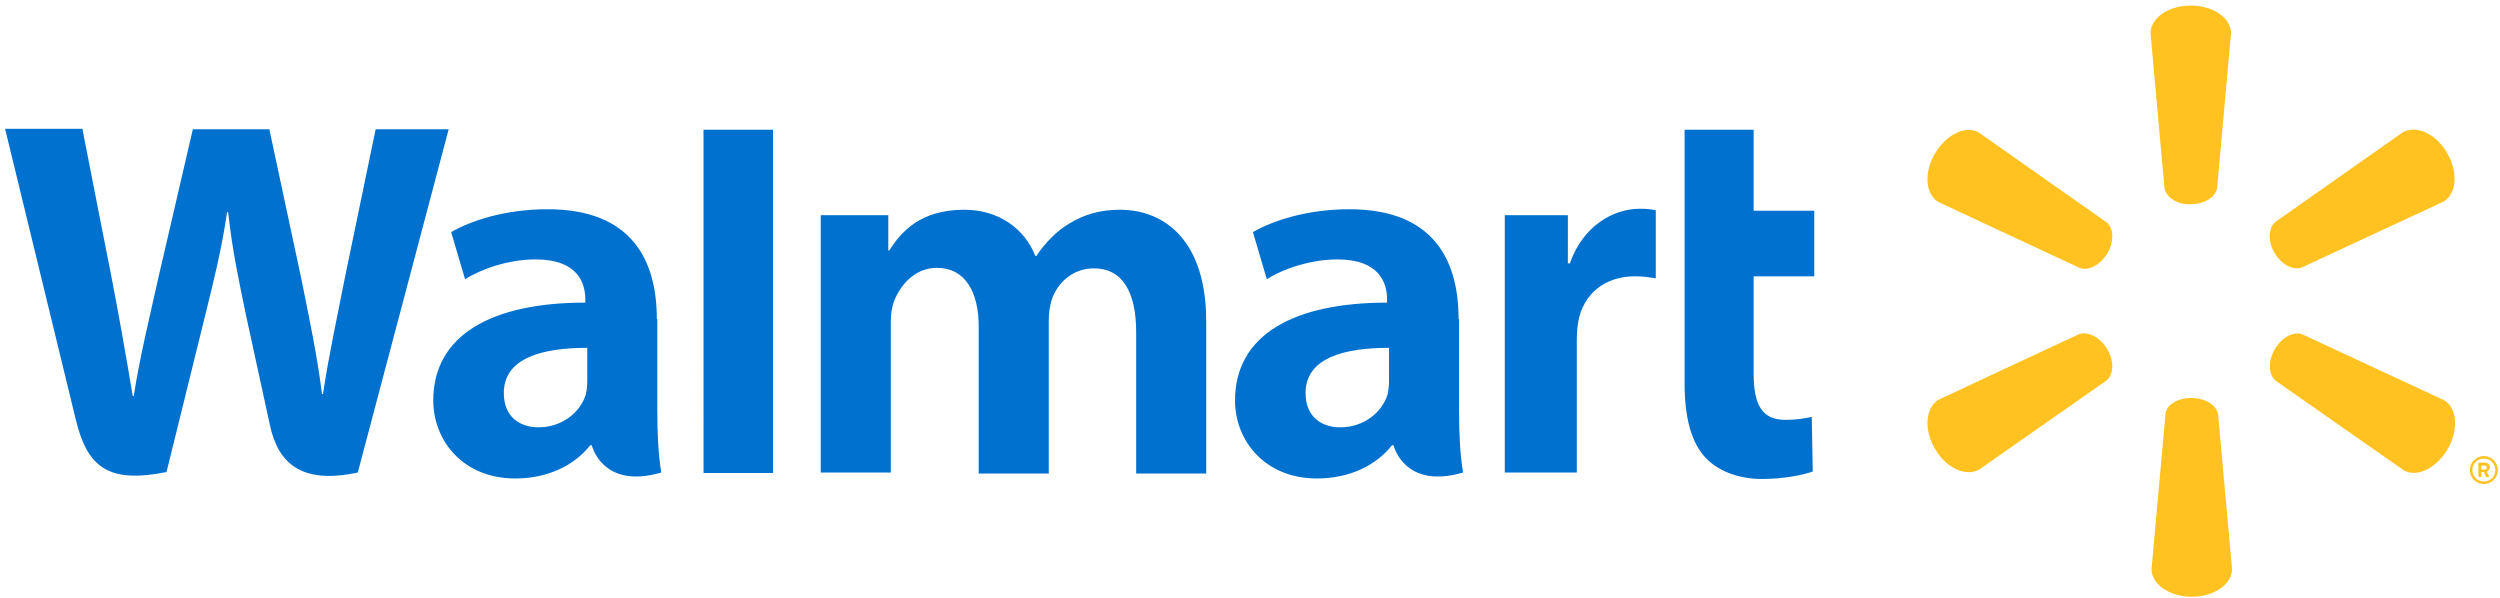 <svg width="439" height="105" viewBox="0 0 439 105" xmlns="http://www.w3.org/2000/svg"><g fill-rule="nonzero" fill="none"><path d="M256.126 56.02c0-10.292-4.362-19.277-19.19-19.277-7.59 0-13.609 2.094-16.923 4.013l2.442 8.287c2.966-1.92 7.85-3.49 12.387-3.49 7.501 0 8.723 4.275 8.723 6.979v.61c-16.4 0-26.693 5.67-26.693 17.185 0 7.065 5.234 13.695 14.393 13.695 5.67 0 10.38-2.268 13.172-5.845h.262s1.831 7.85 12.212 4.798c-.524-3.228-.698-6.717-.698-10.904v-16.05h-.087Zm-12.213 10.817c0 .873-.087 1.658-.261 2.443-.96 3.14-4.187 5.757-8.287 5.757-3.402 0-6.106-1.92-6.106-6.019 0-6.193 6.804-7.938 14.654-7.938v5.757ZM14.5 22.787c1.22 6.367 4.885 24.86 4.885 24.86 1.482 7.589 2.878 15.614 3.925 21.895h.174c1.047-6.717 2.617-13.085 4.362-20.936L33.865 22.7h13.433l5.67 26.518c1.483 7.415 2.704 13.084 3.576 19.976h.175c1.047-6.979 2.355-12.823 3.838-20.412l5.408-26.082h12.823L62.825 82.975c-10.119 2.18-14.044-1.832-15.44-8.374-1.395-6.455-4.1-18.842-4.1-18.842-1.395-6.716-2.442-11.514-3.227-18.492h-.175c-1.046 6.89-2.268 11.688-3.925 18.405l-6.717 27.216c-10.38 2.093-13.956-.96-15.963-9.334C11.534 66.401.892 22.612.892 22.612H14.5v.174ZM115.337 56.02c0-10.293-4.361-19.278-19.19-19.278-7.59 0-13.608 2.094-16.923 4.013l2.442 8.287c3.053-1.92 7.764-3.49 12.387-3.49 7.502 0 8.723 4.275 8.723 6.979v.61c-16.4 0-26.692 5.67-26.692 17.185 0 7.065 5.234 13.695 14.393 13.695 5.67 0 10.38-2.268 13.171-5.845h.262s1.832 7.85 12.212 4.798c-.523-3.228-.698-6.717-.698-10.904v-16.05h-.087Zm-12.212 10.816c0 .873-.087 1.658-.262 2.443-.96 3.14-4.187 5.757-8.287 5.757-3.402 0-6.106-1.92-6.106-6.019 0-6.193 6.804-7.938 14.655-7.938v5.757Zm32.624 16.225h-12.212V22.786h12.212v60.276ZM307.94 22.786v14.219h10.642v11.514H307.94v17.01c0 5.495 1.396 8.2 5.583 8.2 2.006 0 3.402-.262 4.623-.524l.174 9.595c-1.657.611-5.233 1.309-8.897 1.309-4.274 0-7.85-1.483-9.944-3.751-2.443-2.617-3.664-6.891-3.664-13.084V22.786h12.125ZM275.316 37.79v8.461h.349c2.268-6.542 7.589-9.595 12.3-9.595 1.22 0 1.831.087 2.79.262v11.95c-1.133-.174-2.18-.349-3.663-.349-5.32 0-9.072 3.14-9.944 7.938-.175.96-.262 2.094-.262 3.315v23.203h-12.648V37.79h11.078Zm-119.33 0v6.193h.175c2.093-3.314 5.495-7.153 13.171-7.153 5.932 0 10.555 3.228 12.474 8.113h.174c1.658-2.443 3.577-4.362 5.758-5.67 2.53-1.57 5.408-2.443 8.897-2.443 8.025 0 15.178 5.583 15.178 19.627V83.15h-12.3V58.376c0-7.153-2.442-11.252-7.414-11.252-3.664 0-6.368 2.442-7.414 5.495-.35 1.047-.524 2.442-.524 3.664v26.866h-12.3V57.33c0-6.018-2.354-10.293-7.326-10.293-4.013 0-6.455 3.14-7.502 5.757-.436 1.134-.61 2.443-.61 3.664v26.518h-12.3V37.79h11.863Z" fill="#0071CE"/><path d="M433.725 82.539a2.438 2.438 0 0 0 2.442 2.442 2.438 2.438 0 0 0 2.443-2.442 2.438 2.438 0 0 0-2.443-2.443 2.438 2.438 0 0 0-2.442 2.443Zm.436 0c0-1.134.872-2.007 2.006-2.007s2.007.873 2.007 2.007a1.974 1.974 0 0 1-2.007 2.006 1.974 1.974 0 0 1-2.006-2.006Zm1.134 1.134c0 .087.087.087.087.087h.262c.087 0 .087-.087.087-.087v-.785h.436l.35.785c0 .087.087.087.087.087h.349c.087 0 .174-.087.087-.175-.087-.261-.262-.523-.35-.785.175-.087.524-.261.524-.785 0-.523-.436-.785-.872-.785h-1.047c-.087 0-.087.088-.087.088v2.355h.087Zm.436-1.221v-.698h.61c.175 0 .35.174.35.349a.375.375 0 0 1-.35.349h-.61Zm-55.652-49.46-2.443-27.128c0-2.704 3.14-4.885 7.066-4.885 3.925 0 7.066 2.18 7.066 4.885l-2.443 27.128c-.261 1.658-2.268 2.879-4.71 2.879-2.268.087-4.274-1.221-4.536-2.879Zm-14.916 14.044-24.686-11.514c-2.356-1.308-2.704-5.147-.698-8.549 2.006-3.401 5.495-5.059 7.763-3.663l22.331 15.701c1.308 1.047 1.396 3.402.174 5.496-1.22 2.006-3.314 3.14-4.884 2.53Zm34.455-8.112 22.331-15.701c2.355-1.309 5.844.261 7.763 3.663 2.007 3.402 1.658 7.24-.697 8.549L404.24 46.949c-1.57.61-3.663-.523-4.884-2.617-1.134-2.006-1.047-4.361.261-5.408ZM384.79 69.89c2.443 0 4.449 1.222 4.71 2.879l2.443 27.128c0 2.705-3.14 4.885-7.066 4.885-3.925 0-7.065-2.18-7.065-4.885l2.442-27.128c.088-1.657 2.094-2.879 4.536-2.879Zm14.655-8.548c1.221-2.094 3.315-3.228 4.885-2.617l24.773 11.514c2.355 1.309 2.704 5.147.698 8.636-2.007 3.402-5.496 5.06-7.764 3.664l-22.33-15.614c-1.396-1.047-1.483-3.49-.262-5.583Zm-29.397 0c1.222 2.093 1.134 4.449-.174 5.495l-22.33 15.615c-2.356 1.308-5.845-.262-7.764-3.664-2.006-3.402-1.658-7.24.698-8.636l24.686-11.514c1.57-.436 3.663.61 4.884 2.704Z" fill="#FFC220"/></g></svg>